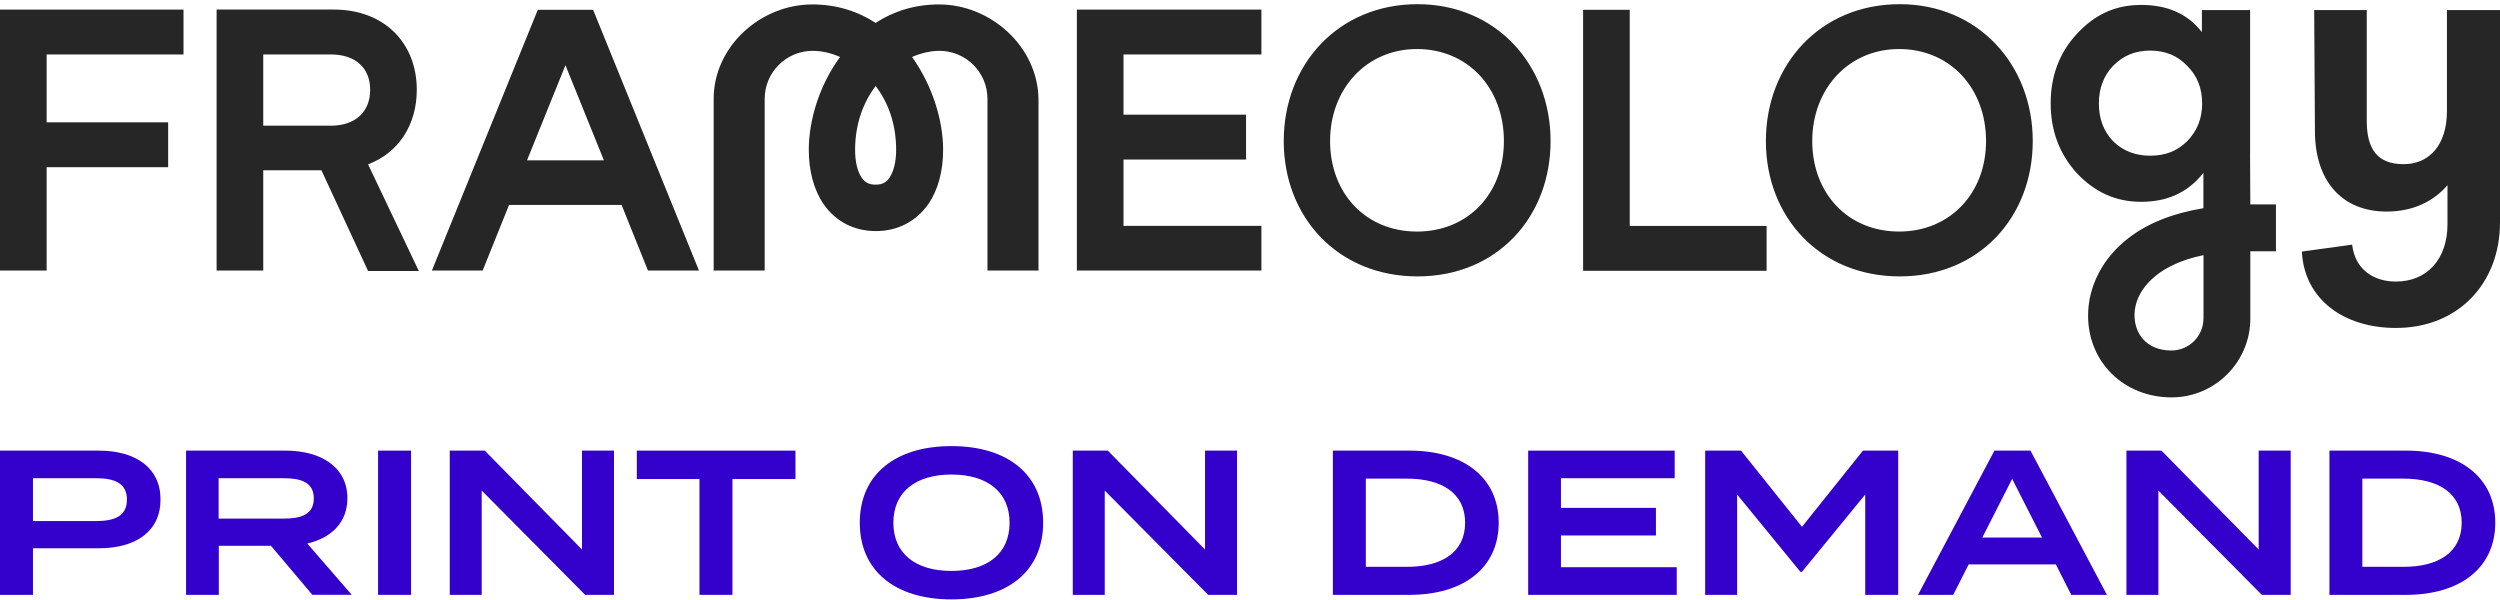 <svg width="150" height="36" viewBox="0 0 150 36" fill="none" xmlns="http://www.w3.org/2000/svg">
<path d="M25.007 5.387C25.007 2.588 23.07 0.573 20.024 0.573H12.996V16.23H15.795V10.217H19.285L22.085 16.26H25.13L22.085 9.862C23.899 9.171 25.007 7.511 25.007 5.387ZM19.841 7.541H15.795V3.266H19.841C21.318 3.266 22.21 4.065 22.21 5.39C22.21 6.714 21.318 7.543 19.841 7.543M32.267 0.59L25.914 16.232H28.96L30.543 12.295H37.295L38.878 16.232H41.938L35.588 0.59H32.267ZM31.621 9.619L33.927 3.912L36.234 9.619H31.621ZM56.337 0.266C54.877 0.266 53.6 0.681 52.537 1.374C51.477 0.681 50.2 0.266 48.74 0.266C45.617 0.266 42.82 2.804 42.82 5.925V16.23H45.881V5.927C45.881 4.344 47.172 3.05 48.758 3.05C49.281 3.05 49.851 3.173 50.404 3.42C49.157 5.111 48.527 7.219 48.527 8.988C48.527 10.264 48.833 11.403 49.419 12.25C50.142 13.295 51.248 13.865 52.557 13.865C53.867 13.865 54.972 13.28 55.696 12.25C56.281 11.403 56.587 10.282 56.587 8.988C56.587 7.219 55.942 5.128 54.725 3.42C55.279 3.173 55.864 3.05 56.371 3.05C57.955 3.05 59.248 4.342 59.248 5.927V16.232H62.309V5.927C62.259 2.804 59.46 0.266 56.337 0.266ZM53.369 10.664C53.168 10.956 52.922 11.079 52.537 11.079C52.153 11.079 51.907 10.956 51.706 10.664C51.444 10.295 51.306 9.694 51.306 9.003C51.306 7.402 51.813 6.126 52.537 5.159C53.276 6.128 53.769 7.405 53.769 9.003C53.769 9.712 53.615 10.295 53.369 10.664ZM0 16.23H2.799V10.031H10.089V7.34H2.799V3.266H11.011V0.575H0V16.232V16.23ZM113.982 0.251C109.215 0.251 105.953 3.88 105.953 8.463C105.953 13.046 109.215 16.584 113.982 16.584C118.749 16.584 121.965 13.031 121.965 8.463C121.965 3.895 118.703 0.251 113.982 0.251ZM113.949 13.893C110.858 13.893 108.735 11.586 108.735 8.463C108.735 5.339 110.904 2.942 113.949 2.942C116.994 2.942 119.163 5.279 119.163 8.463C119.163 11.601 116.994 13.893 113.949 13.893ZM135.007 9.202V0.605H132.114V1.927C131.252 0.819 130.038 0.296 128.468 0.296C126.897 0.296 125.684 0.882 124.623 2.02C123.563 3.158 123.04 4.558 123.04 6.204C123.04 7.85 123.578 9.264 124.623 10.403C125.699 11.541 126.961 12.109 128.468 12.109C129.976 12.109 131.237 11.601 132.204 10.37V12.493C130.406 12.785 128.867 13.385 127.699 14.293C126.161 15.476 125.285 17.185 125.285 18.936C125.285 21.735 127.438 23.843 130.298 23.843C132.896 23.843 135.019 21.72 135.019 19.122V15.076H136.557V12.262H135.019L135.004 9.202H135.007ZM131.222 8.48C130.637 9.066 129.9 9.342 129.008 9.342C128.117 9.342 127.378 9.051 126.795 8.48C126.209 7.88 125.933 7.111 125.933 6.204C125.933 5.297 126.224 4.528 126.795 3.942C127.38 3.342 128.117 3.035 129.008 3.035C129.9 3.035 130.639 3.327 131.222 3.942C131.822 4.528 132.129 5.282 132.129 6.204C132.129 7.126 131.822 7.865 131.222 8.48ZM132.207 19.107C132.207 20.167 131.345 21.029 130.285 21.029C128.747 21.029 128.071 19.969 128.071 18.921C128.071 18.014 128.549 17.167 129.411 16.491C129.948 16.076 130.84 15.584 132.21 15.308V19.107H132.207ZM146.816 0.605V6.666C146.816 8.666 145.786 9.85 144.218 9.85C142.65 9.85 142.005 8.958 142.005 7.252V0.605H138.851L138.896 7.865C138.896 10.817 140.479 12.694 143.203 12.694C144.786 12.694 146.017 12.079 146.849 11.111V13.448C146.849 15.572 145.602 16.893 143.758 16.893C142.374 16.893 141.299 16.139 141.128 14.679L138.112 15.094C138.251 17.939 140.604 19.677 143.756 19.677C147.492 19.677 150 17.001 150 13.34V0.605H146.816ZM64.611 16.23H75.684V13.554H67.41V9.571H74.763V6.88H67.41V3.266H75.684V0.575H64.611V16.232V16.23ZM97.784 0.59H94.986V16.247H105.996V13.556H97.784V0.59ZM85.052 0.251C80.285 0.251 77.024 3.88 77.024 8.463C77.024 13.046 80.285 16.584 85.052 16.584C89.819 16.584 93.035 13.031 93.035 8.463C93.035 3.895 89.774 0.251 85.052 0.251ZM85.019 13.893C81.929 13.893 79.805 11.586 79.805 8.463C79.805 5.339 81.974 2.942 85.019 2.942C88.065 2.942 90.234 5.279 90.234 8.463C90.234 11.646 88.065 13.893 85.019 13.893Z" fill="#262626"/>
<path d="M9.631 29.967C9.631 31.884 8.149 32.897 5.923 32.897H1.978V35.691H0V27.037H5.923C8.149 27.037 9.631 28.075 9.631 29.967ZM7.616 29.98C7.616 28.99 6.875 28.693 5.762 28.693H1.978V31.264H5.762C6.875 31.264 7.616 30.967 7.616 29.977V29.98Z" fill="#3300CC"/>
<path d="M18.743 35.691L16.258 32.749H13.129V35.691H11.164V27.037H17.135C19.248 27.037 20.843 28.015 20.843 29.892C20.843 31.364 19.866 32.279 18.434 32.611L21.105 35.689H18.743V35.691ZM17.024 31.116C18.062 31.116 18.828 30.869 18.828 29.904C18.828 28.939 18.062 28.693 17.024 28.693H13.117V31.116H17.024Z" fill="#3300CC"/>
<path d="M22.685 35.691V27.037H24.663V35.691H22.685Z" fill="#3300CC"/>
<path d="M36.84 27.037V35.691H35.108L28.902 29.434V35.691H26.985V27.037H29.085L34.92 32.972V27.037H36.84Z" fill="#3300CC"/>
<path d="M47.73 28.743H43.946V35.691H41.968V28.743H38.209V27.037H47.728V28.743H47.73Z" fill="#3300CC"/>
<path d="M51.587 31.364C51.587 28.472 53.713 26.766 57.087 26.766C60.462 26.766 62.588 28.472 62.588 31.364C62.588 34.256 60.462 35.963 57.087 35.963C53.713 35.963 51.587 34.256 51.587 31.364ZM60.575 31.364C60.575 29.51 59.228 28.472 57.087 28.472C54.947 28.472 53.602 29.51 53.602 31.364C53.602 33.219 54.937 34.256 57.087 34.256C59.239 34.256 60.575 33.219 60.575 31.364Z" fill="#3300CC"/>
<path d="M74.222 27.037V35.691H72.491L66.284 29.434V35.691H64.367V27.037H66.468L72.302 32.972V27.037H74.222Z" fill="#3300CC"/>
<path d="M89.922 31.364C89.922 34.06 87.832 35.691 84.57 35.691H79.972V27.037H84.57C87.834 27.037 89.922 28.668 89.922 31.364ZM87.907 31.364C87.907 29.583 86.497 28.718 84.421 28.718H81.949V34.01H84.421C86.499 34.01 87.907 33.146 87.907 31.364Z" fill="#3300CC"/>
<path d="M100.604 35.691H91.691V27.037H100.481V28.693H93.656V30.472H99.355V32.128H93.656V34.033H100.604V35.691Z" fill="#3300CC"/>
<path d="M113.892 27.037V35.691H111.914V29.671L108.119 34.307H108.021L104.228 29.671V35.691H102.31V27.037H104.461L108.119 31.61L111.778 27.037H113.892Z" fill="#3300CC"/>
<path d="M123.35 33.862H118.12L117.193 35.691H115.08L119.666 27.037H121.829L126.415 35.691H124.276L123.35 33.862ZM122.521 32.254L120.729 28.731L118.937 32.254H122.523H122.521Z" fill="#3300CC"/>
<path d="M137.441 27.037V35.691H135.71L129.503 29.434V35.691H127.586V27.037H129.686L135.521 32.972V27.037H137.441Z" fill="#3300CC"/>
<path d="M149.716 31.364C149.716 34.06 147.626 35.691 144.364 35.691H139.766V27.037H144.364C147.628 27.037 149.716 28.668 149.716 31.364ZM147.701 31.364C147.701 29.583 146.291 28.718 144.213 28.718H141.74V34.01H144.213C146.291 34.01 147.701 33.146 147.701 31.364Z" fill="#3300CC"/>
</svg>
